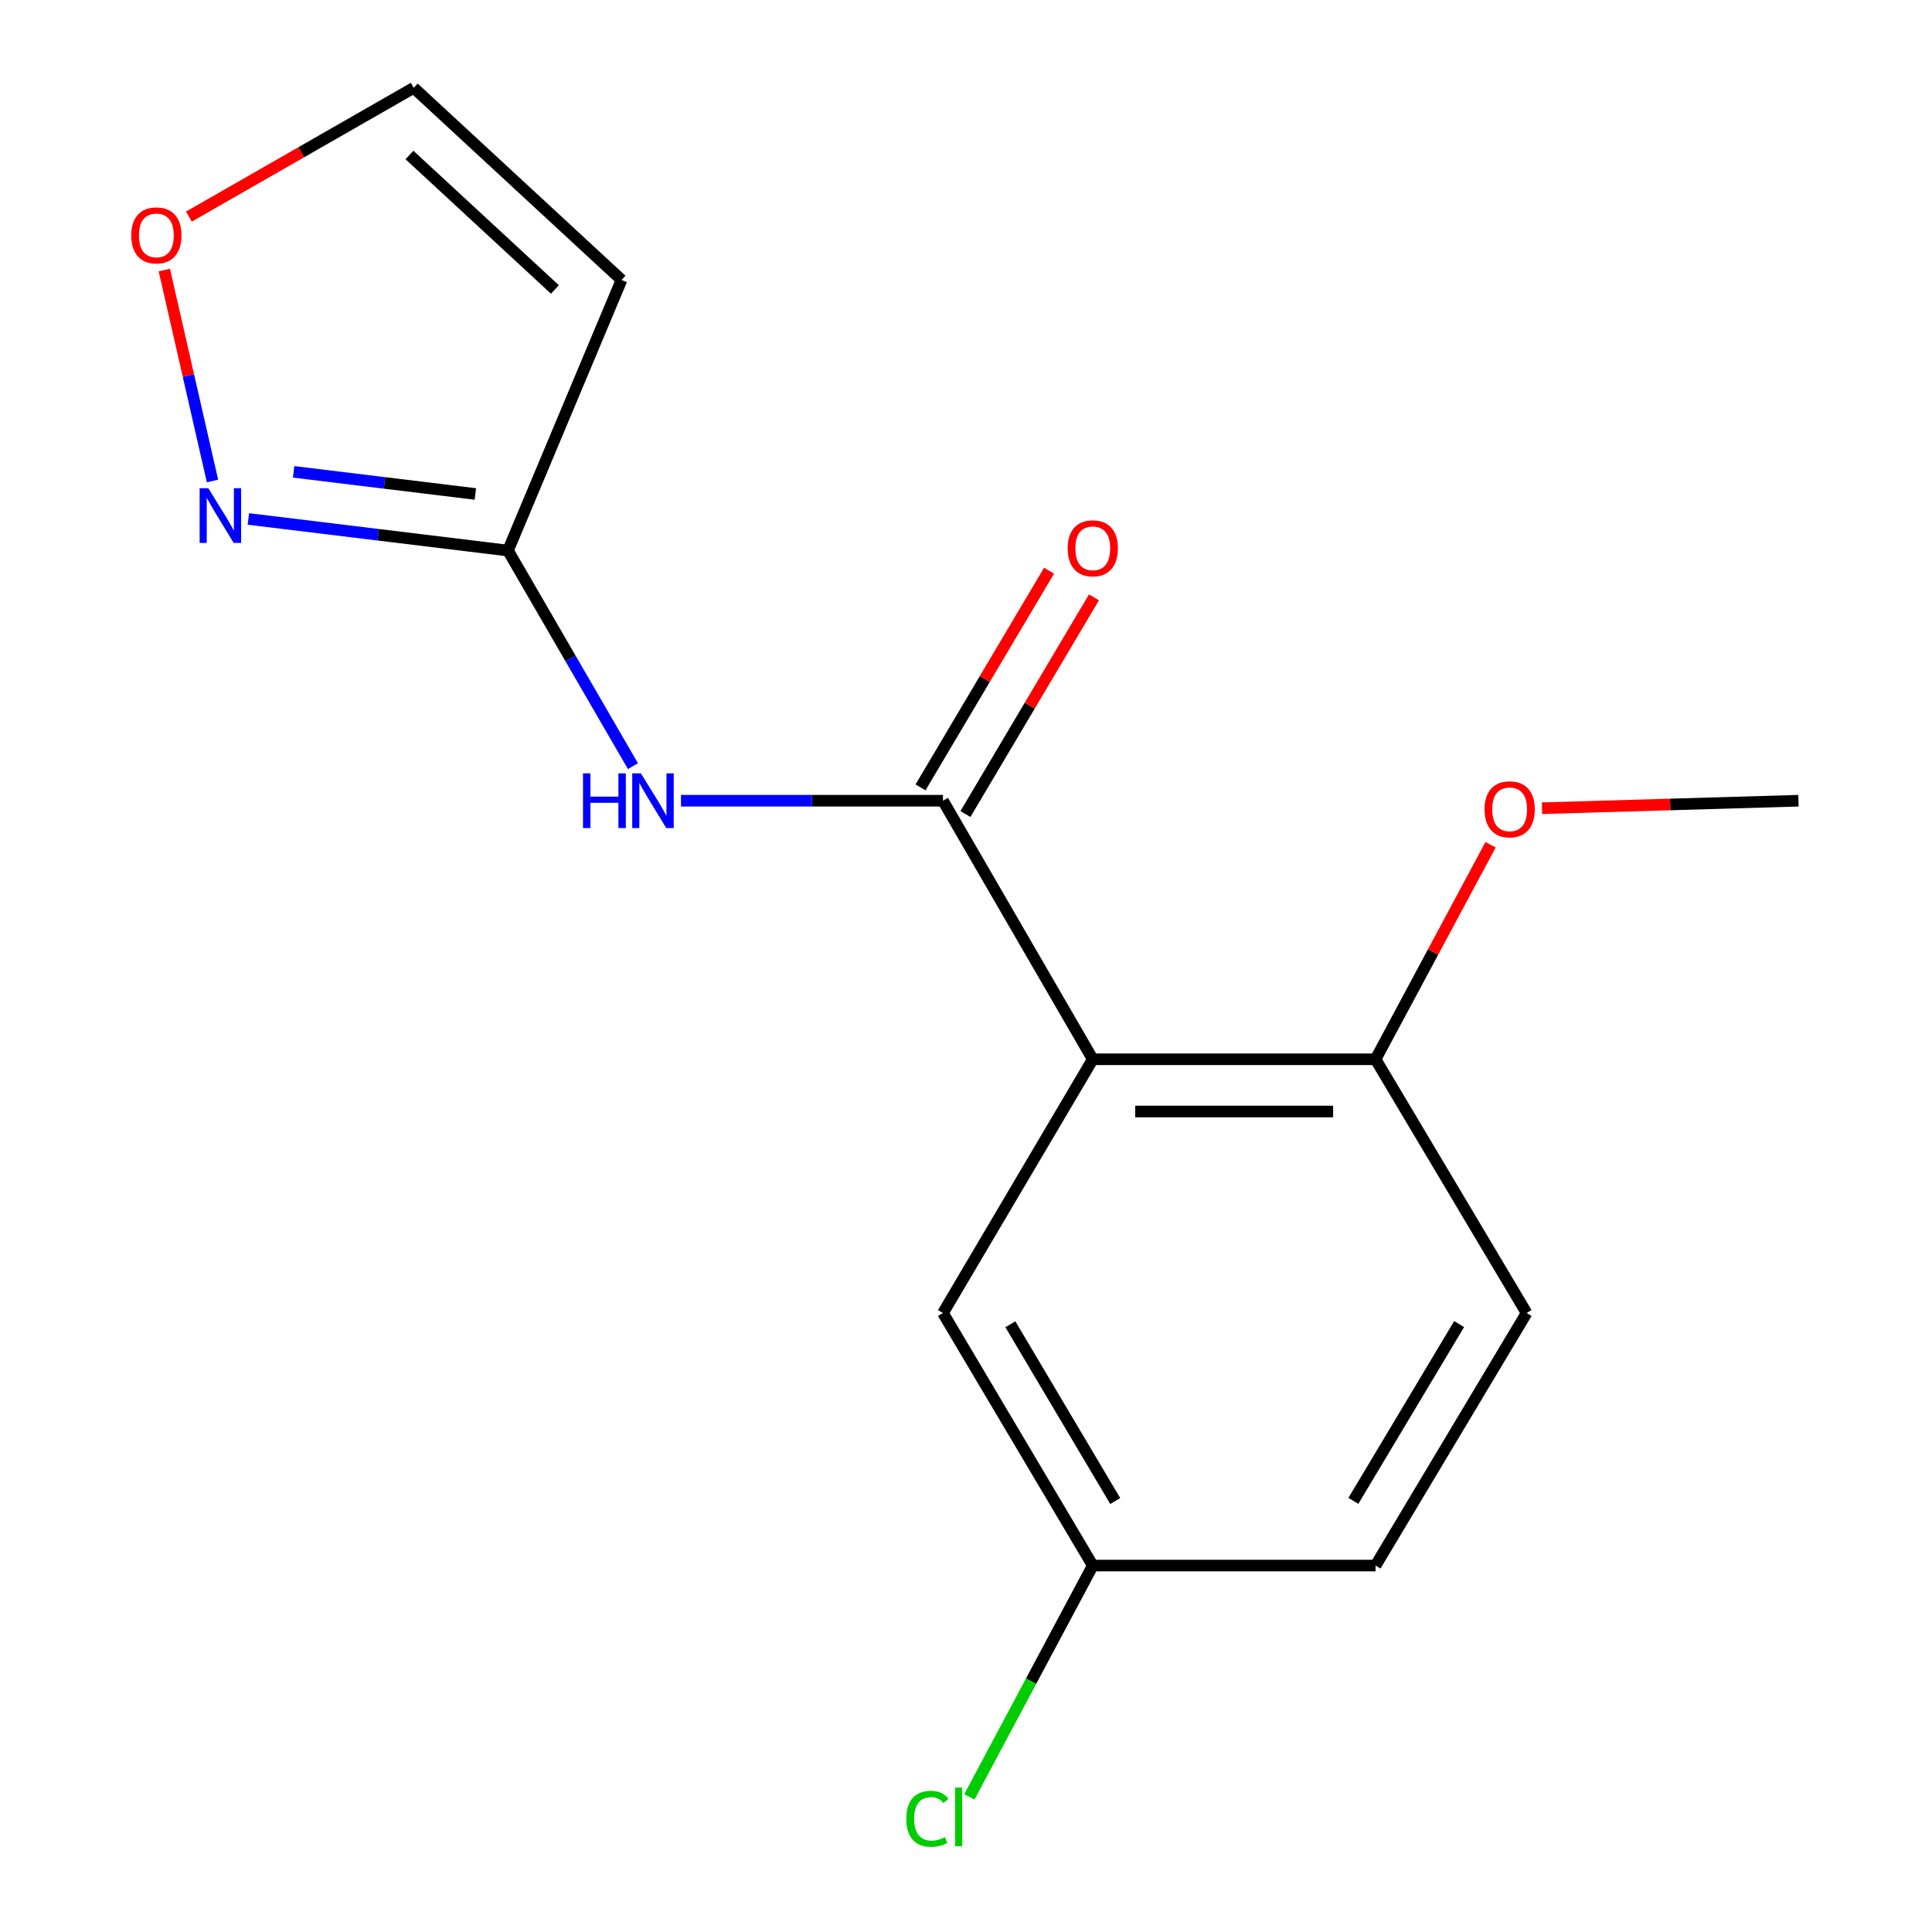 <?xml version='1.0' encoding='iso-8859-1'?>
<svg version='1.1' baseProfile='full'
              xmlns='http://www.w3.org/2000/svg'
                      xmlns:rdkit='http://www.rdkit.org/xml'
                      xmlns:xlink='http://www.w3.org/1999/xlink'
                  xml:space='preserve'
width='1000px' height='1000px' viewBox='0 0 1000 1000'>
<!-- END OF HEADER -->
<rect style='opacity:1.0;fill:#FFFFFF;stroke:none' width='1000' height='1000' x='0' y='0'> </rect>
<path class='bond-0' d='M 565.622,548.282 L 488.08,414.45' style='fill:none;fill-rule:evenodd;stroke:#000000;stroke-width:6px;stroke-linecap:butt;stroke-linejoin:miter;stroke-opacity:1' />
<path class='bond-5' d='M 565.622,548.282 L 711.98,548.282' style='fill:none;fill-rule:evenodd;stroke:#000000;stroke-width:6px;stroke-linecap:butt;stroke-linejoin:miter;stroke-opacity:1' />
<path class='bond-5' d='M 587.576,575.316 L 690.026,575.316' style='fill:none;fill-rule:evenodd;stroke:#000000;stroke-width:6px;stroke-linecap:butt;stroke-linejoin:miter;stroke-opacity:1' />
<path class='bond-7' d='M 565.622,548.282 L 488.08,679.621' style='fill:none;fill-rule:evenodd;stroke:#000000;stroke-width:6px;stroke-linecap:butt;stroke-linejoin:miter;stroke-opacity:1' />
<path class='bond-1' d='M 488.08,414.45 L 420.278,414.45' style='fill:none;fill-rule:evenodd;stroke:#000000;stroke-width:6px;stroke-linecap:butt;stroke-linejoin:miter;stroke-opacity:1' />
<path class='bond-1' d='M 420.278,414.45 L 352.476,414.45' style='fill:none;fill-rule:evenodd;stroke:#0000FF;stroke-width:6px;stroke-linecap:butt;stroke-linejoin:miter;stroke-opacity:1' />
<path class='bond-9' d='M 499.706,421.346 L 532.972,365.264' style='fill:none;fill-rule:evenodd;stroke:#000000;stroke-width:6px;stroke-linecap:butt;stroke-linejoin:miter;stroke-opacity:1' />
<path class='bond-9' d='M 532.972,365.264 L 566.238,309.183' style='fill:none;fill-rule:evenodd;stroke:#FF0000;stroke-width:6px;stroke-linecap:butt;stroke-linejoin:miter;stroke-opacity:1' />
<path class='bond-9' d='M 476.455,407.554 L 509.721,351.472' style='fill:none;fill-rule:evenodd;stroke:#000000;stroke-width:6px;stroke-linecap:butt;stroke-linejoin:miter;stroke-opacity:1' />
<path class='bond-9' d='M 509.721,351.472 L 542.988,295.391' style='fill:none;fill-rule:evenodd;stroke:#FF0000;stroke-width:6px;stroke-linecap:butt;stroke-linejoin:miter;stroke-opacity:1' />
<path class='bond-2' d='M 327.607,396.549 L 295.271,340.761' style='fill:none;fill-rule:evenodd;stroke:#0000FF;stroke-width:6px;stroke-linecap:butt;stroke-linejoin:miter;stroke-opacity:1' />
<path class='bond-2' d='M 295.271,340.761 L 262.934,284.973' style='fill:none;fill-rule:evenodd;stroke:#000000;stroke-width:6px;stroke-linecap:butt;stroke-linejoin:miter;stroke-opacity:1' />
<path class='bond-3' d='M 262.934,284.973 L 195.746,276.792' style='fill:none;fill-rule:evenodd;stroke:#000000;stroke-width:6px;stroke-linecap:butt;stroke-linejoin:miter;stroke-opacity:1' />
<path class='bond-3' d='M 195.746,276.792 L 128.558,268.61' style='fill:none;fill-rule:evenodd;stroke:#0000FF;stroke-width:6px;stroke-linecap:butt;stroke-linejoin:miter;stroke-opacity:1' />
<path class='bond-3' d='M 246.046,255.683 L 199.014,249.956' style='fill:none;fill-rule:evenodd;stroke:#000000;stroke-width:6px;stroke-linecap:butt;stroke-linejoin:miter;stroke-opacity:1' />
<path class='bond-3' d='M 199.014,249.956 L 151.982,244.229' style='fill:none;fill-rule:evenodd;stroke:#0000FF;stroke-width:6px;stroke-linecap:butt;stroke-linejoin:miter;stroke-opacity:1' />
<path class='bond-4' d='M 262.934,284.973 L 321.703,144.894' style='fill:none;fill-rule:evenodd;stroke:#000000;stroke-width:6px;stroke-linecap:butt;stroke-linejoin:miter;stroke-opacity:1' />
<path class='bond-6' d='M 109.986,248.965 L 97.519,194.369' style='fill:none;fill-rule:evenodd;stroke:#0000FF;stroke-width:6px;stroke-linecap:butt;stroke-linejoin:miter;stroke-opacity:1' />
<path class='bond-6' d='M 97.519,194.369 L 85.052,139.772' style='fill:none;fill-rule:evenodd;stroke:#FF0000;stroke-width:6px;stroke-linecap:butt;stroke-linejoin:miter;stroke-opacity:1' />
<path class='bond-8' d='M 321.703,144.894 L 214.154,45.455' style='fill:none;fill-rule:evenodd;stroke:#000000;stroke-width:6px;stroke-linecap:butt;stroke-linejoin:miter;stroke-opacity:1' />
<path class='bond-8' d='M 287.218,149.827 L 211.933,80.22' style='fill:none;fill-rule:evenodd;stroke:#000000;stroke-width:6px;stroke-linecap:butt;stroke-linejoin:miter;stroke-opacity:1' />
<path class='bond-10' d='M 711.98,548.282 L 790.167,679.621' style='fill:none;fill-rule:evenodd;stroke:#000000;stroke-width:6px;stroke-linecap:butt;stroke-linejoin:miter;stroke-opacity:1' />
<path class='bond-14' d='M 711.98,548.282 L 741.747,492.768' style='fill:none;fill-rule:evenodd;stroke:#000000;stroke-width:6px;stroke-linecap:butt;stroke-linejoin:miter;stroke-opacity:1' />
<path class='bond-14' d='M 741.747,492.768 L 771.513,437.253' style='fill:none;fill-rule:evenodd;stroke:#FF0000;stroke-width:6px;stroke-linecap:butt;stroke-linejoin:miter;stroke-opacity:1' />
<path class='bond-17' d='M 97.775,112.106 L 155.964,78.781' style='fill:none;fill-rule:evenodd;stroke:#FF0000;stroke-width:6px;stroke-linecap:butt;stroke-linejoin:miter;stroke-opacity:1' />
<path class='bond-17' d='M 155.964,78.781 L 214.154,45.455' style='fill:none;fill-rule:evenodd;stroke:#000000;stroke-width:6px;stroke-linecap:butt;stroke-linejoin:miter;stroke-opacity:1' />
<path class='bond-11' d='M 488.08,679.621 L 565.622,810.329' style='fill:none;fill-rule:evenodd;stroke:#000000;stroke-width:6px;stroke-linecap:butt;stroke-linejoin:miter;stroke-opacity:1' />
<path class='bond-11' d='M 522.962,685.434 L 577.241,776.93' style='fill:none;fill-rule:evenodd;stroke:#000000;stroke-width:6px;stroke-linecap:butt;stroke-linejoin:miter;stroke-opacity:1' />
<path class='bond-16' d='M 790.167,679.621 L 711.98,810.329' style='fill:none;fill-rule:evenodd;stroke:#000000;stroke-width:6px;stroke-linecap:butt;stroke-linejoin:miter;stroke-opacity:1' />
<path class='bond-16' d='M 755.24,685.349 L 700.508,776.845' style='fill:none;fill-rule:evenodd;stroke:#000000;stroke-width:6px;stroke-linecap:butt;stroke-linejoin:miter;stroke-opacity:1' />
<path class='bond-12' d='M 565.622,810.329 L 711.98,810.329' style='fill:none;fill-rule:evenodd;stroke:#000000;stroke-width:6px;stroke-linecap:butt;stroke-linejoin:miter;stroke-opacity:1' />
<path class='bond-13' d='M 565.622,810.329 L 533.677,870.197' style='fill:none;fill-rule:evenodd;stroke:#000000;stroke-width:6px;stroke-linecap:butt;stroke-linejoin:miter;stroke-opacity:1' />
<path class='bond-13' d='M 533.677,870.197 L 501.732,930.065' style='fill:none;fill-rule:evenodd;stroke:#00CC00;stroke-width:6px;stroke-linecap:butt;stroke-linejoin:miter;stroke-opacity:1' />
<path class='bond-15' d='M 798.135,418.331 L 864.507,416.391' style='fill:none;fill-rule:evenodd;stroke:#FF0000;stroke-width:6px;stroke-linecap:butt;stroke-linejoin:miter;stroke-opacity:1' />
<path class='bond-15' d='M 864.507,416.391 L 930.878,414.45' style='fill:none;fill-rule:evenodd;stroke:#000000;stroke-width:6px;stroke-linecap:butt;stroke-linejoin:miter;stroke-opacity:1' />
<path  class='atom-2' d='M 301.763 400.29
L 305.603 400.29
L 305.603 412.33
L 320.083 412.33
L 320.083 400.29
L 323.923 400.29
L 323.923 428.61
L 320.083 428.61
L 320.083 415.53
L 305.603 415.53
L 305.603 428.61
L 301.763 428.61
L 301.763 400.29
' fill='#0000FF'/>
<path  class='atom-2' d='M 331.723 400.29
L 341.003 415.29
Q 341.923 416.77, 343.403 419.45
Q 344.883 422.13, 344.963 422.29
L 344.963 400.29
L 348.723 400.29
L 348.723 428.61
L 344.843 428.61
L 334.883 412.21
Q 333.723 410.29, 332.483 408.09
Q 331.283 405.89, 330.923 405.21
L 330.923 428.61
L 327.243 428.61
L 327.243 400.29
L 331.723 400.29
' fill='#0000FF'/>
<path  class='atom-4' d='M 107.809 252.686
L 117.089 267.686
Q 118.009 269.166, 119.489 271.846
Q 120.969 274.526, 121.049 274.686
L 121.049 252.686
L 124.809 252.686
L 124.809 281.006
L 120.929 281.006
L 110.969 264.606
Q 109.809 262.686, 108.569 260.486
Q 107.369 258.286, 107.009 257.606
L 107.009 281.006
L 103.329 281.006
L 103.329 252.686
L 107.809 252.686
' fill='#0000FF'/>
<path  class='atom-7' d='M 67.937 121.83
Q 67.937 115.03, 71.297 111.23
Q 74.657 107.43, 80.937 107.43
Q 87.217 107.43, 90.577 111.23
Q 93.937 115.03, 93.937 121.83
Q 93.937 128.71, 90.537 132.63
Q 87.137 136.51, 80.937 136.51
Q 74.697 136.51, 71.297 132.63
Q 67.937 128.75, 67.937 121.83
M 80.937 133.31
Q 85.257 133.31, 87.577 130.43
Q 89.937 127.51, 89.937 121.83
Q 89.937 116.27, 87.577 113.47
Q 85.257 110.63, 80.937 110.63
Q 76.617 110.63, 74.257 113.43
Q 71.937 116.23, 71.937 121.83
Q 71.937 127.55, 74.257 130.43
Q 76.617 133.31, 80.937 133.31
' fill='#FF0000'/>
<path  class='atom-10' d='M 552.622 283.807
Q 552.622 277.007, 555.982 273.207
Q 559.342 269.407, 565.622 269.407
Q 571.902 269.407, 575.262 273.207
Q 578.622 277.007, 578.622 283.807
Q 578.622 290.687, 575.222 294.607
Q 571.822 298.487, 565.622 298.487
Q 559.382 298.487, 555.982 294.607
Q 552.622 290.727, 552.622 283.807
M 565.622 295.287
Q 569.942 295.287, 572.262 292.407
Q 574.622 289.487, 574.622 283.807
Q 574.622 278.247, 572.262 275.447
Q 569.942 272.607, 565.622 272.607
Q 561.302 272.607, 558.942 275.407
Q 556.622 278.207, 556.622 283.807
Q 556.622 289.527, 558.942 292.407
Q 561.302 295.287, 565.622 295.287
' fill='#FF0000'/>
<path  class='atom-14' d='M 469.086 941.402
Q 469.086 934.362, 472.366 930.682
Q 475.686 926.962, 481.966 926.962
Q 487.806 926.962, 490.926 931.082
L 488.286 933.242
Q 486.006 930.242, 481.966 930.242
Q 477.686 930.242, 475.406 933.122
Q 473.166 935.962, 473.166 941.402
Q 473.166 947.002, 475.486 949.882
Q 477.846 952.762, 482.406 952.762
Q 485.526 952.762, 489.166 950.882
L 490.286 953.882
Q 488.806 954.842, 486.566 955.402
Q 484.326 955.962, 481.846 955.962
Q 475.686 955.962, 472.366 952.202
Q 469.086 948.442, 469.086 941.402
' fill='#00CC00'/>
<path  class='atom-14' d='M 494.366 925.242
L 498.046 925.242
L 498.046 955.602
L 494.366 955.602
L 494.366 925.242
' fill='#00CC00'/>
<path  class='atom-15' d='M 768.397 418.901
Q 768.397 412.101, 771.757 408.301
Q 775.117 404.501, 781.397 404.501
Q 787.677 404.501, 791.037 408.301
Q 794.397 412.101, 794.397 418.901
Q 794.397 425.781, 790.997 429.701
Q 787.597 433.581, 781.397 433.581
Q 775.157 433.581, 771.757 429.701
Q 768.397 425.821, 768.397 418.901
M 781.397 430.381
Q 785.717 430.381, 788.037 427.501
Q 790.397 424.581, 790.397 418.901
Q 790.397 413.341, 788.037 410.541
Q 785.717 407.701, 781.397 407.701
Q 777.077 407.701, 774.717 410.501
Q 772.397 413.301, 772.397 418.901
Q 772.397 424.621, 774.717 427.501
Q 777.077 430.381, 781.397 430.381
' fill='#FF0000'/>
</svg>
